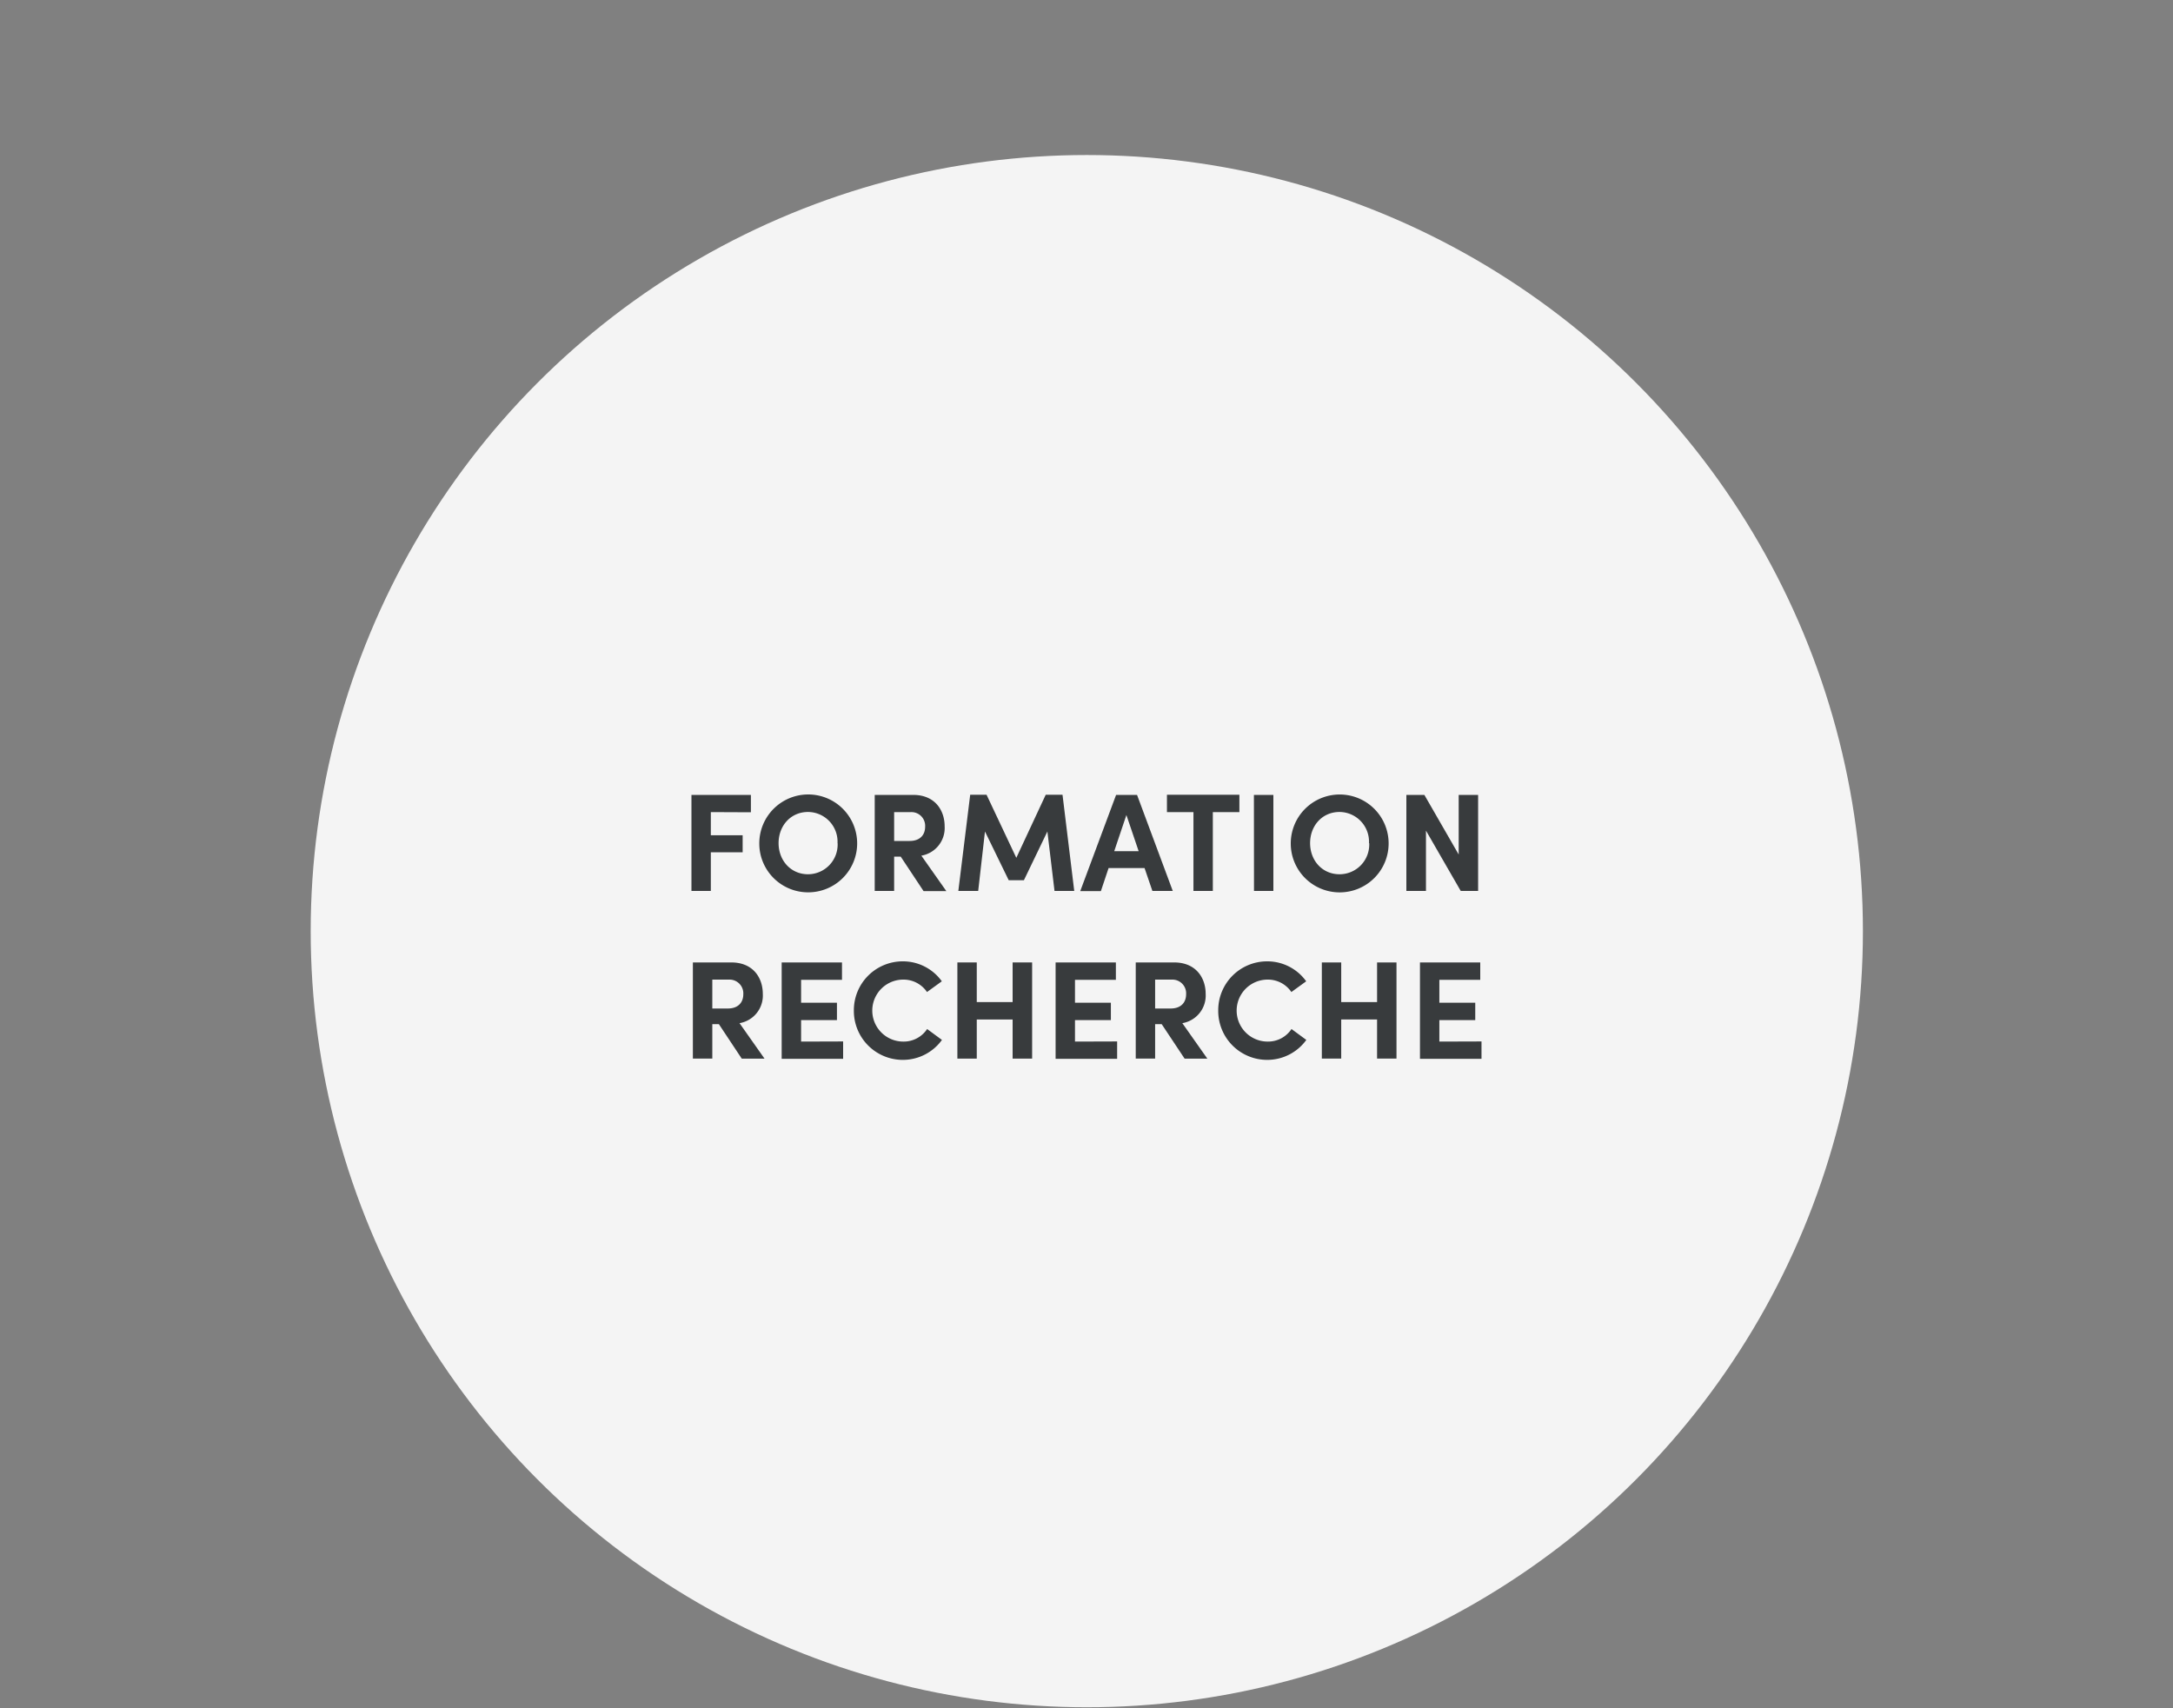 <svg id="Layer_2" data-name="Layer 2" xmlns="http://www.w3.org/2000/svg" viewBox="0 0 500 393"><rect x="0" y="0" width="500" height="393" fill="#808080" stroke="none"/><circle cx="250.07" cy="214.25" r="178.58" style="fill:#f4f4f4"/><path d="M163.56,186.86v5.33h7.32v3.92h-7.32V205H159.1V182.9h13.68v4Z" style="fill:#383b3d"/><path d="M174.71,194A11.26,11.26,0,1,1,186,205.32,11.23,11.23,0,0,1,174.71,194Zm18,0a6.84,6.84,0,0,0-6.78-7.17c-4,0-6.78,3.18-6.78,7.17s2.8,7.16,6.78,7.16A6.83,6.83,0,0,0,192.73,194Z" style="fill:#383b3d"/><path d="M207.25,197.1h-1.51V205h-4.47V182.9h8.84c5.07,0,7.25,3.6,7.25,7.23a6.45,6.45,0,0,1-5.36,6.75l5.75,8.16h-5.24Zm-1.51-3.6h3.56c2.51,0,3.57-1.51,3.57-3.27a3.16,3.16,0,0,0-3.21-3.37h-3.92Z" style="fill:#383b3d"/><path d="M242.64,205,241,191.32l-5.4,11.21h-3.5l-5.46-11.21L225.08,205h-4.57l2.73-22.14H227l6.85,14.52,6.77-14.52h3.86l2.7,22.14Z" style="fill:#383b3d"/><path d="M263.36,199.74h-8.28l-1.77,5.3h-4.75l8.25-22.14h4.82L269.85,205h-4.69ZM262,195.85l-2.82-8.32-2.8,8.32Z" style="fill:#383b3d"/><path d="M285.18,186.86h-6.11V205h-4.46V186.86h-6.1v-4h16.67Z" style="fill:#383b3d"/><path d="M288.52,182.9H293V205h-4.46Z" style="fill:#383b3d"/><path d="M297,194a11.26,11.26,0,1,1,11.24,11.33A11.24,11.24,0,0,1,297,194Zm18,0a6.84,6.84,0,0,0-6.78-7.17c-4,0-6.77,3.18-6.77,7.17s2.79,7.16,6.77,7.16A6.83,6.83,0,0,0,315.05,194Z" style="fill:#383b3d"/><path d="M340.11,182.9V205h-4l-8-13.88V205H323.6V182.9h4.14l7.9,13.72V182.9Z" style="fill:#383b3d"/><path d="M165.41,235.65H163.9v7.93h-4.47V221.45h8.84c5.07,0,7.25,3.6,7.25,7.23a6.44,6.44,0,0,1-5.36,6.74l5.75,8.16h-5.24Zm-1.51-3.6h3.56c2.51,0,3.57-1.51,3.57-3.27a3.17,3.17,0,0,0-3.21-3.38H163.9Z" style="fill:#383b3d"/><path d="M194,239.63v4H179.86V221.45h13.88v4h-9.41v5.27h8.25v4h-8.25v4.94Z" style="fill:#383b3d"/><path d="M196.47,232.5a11.24,11.24,0,0,1,11.24-11.3,11,11,0,0,1,9,4.59l-3.41,2.47a6.51,6.51,0,0,0-5.46-2.86,7.13,7.13,0,0,0,0,14.26,6.45,6.45,0,0,0,5.49-2.89l3.41,2.51a11.09,11.09,0,0,1-9,4.59A11.26,11.26,0,0,1,196.47,232.5Z" style="fill:#383b3d"/><path d="M237.49,221.45v22.13H233v-9h-8.25v9h-4.46V221.45h4.46v9.12H233v-9.12Z" style="fill:#383b3d"/><path d="M257.05,239.63v4H242.89V221.45h13.87v4h-9.41v5.27h8.26v4h-8.26v4.94Z" style="fill:#383b3d"/><path d="M267.3,235.65h-1.51v7.93h-4.46V221.45h8.83c5.07,0,7.26,3.6,7.26,7.23a6.44,6.44,0,0,1-5.37,6.74l5.75,8.16h-5.23Zm-1.51-3.6h3.57c2.5,0,3.56-1.51,3.56-3.27a3.16,3.16,0,0,0-3.21-3.38h-3.92Z" style="fill:#383b3d"/><path d="M280.31,232.5a11.24,11.24,0,0,1,11.24-11.3,11,11,0,0,1,9,4.59l-3.41,2.47a6.51,6.51,0,0,0-5.46-2.86,7.13,7.13,0,0,0,0,14.26,6.45,6.45,0,0,0,5.49-2.89l3.41,2.51a11.09,11.09,0,0,1-9,4.59A11.26,11.26,0,0,1,280.31,232.5Z" style="fill:#383b3d"/><path d="M321.33,221.45v22.13h-4.47v-9h-8.25v9h-4.46V221.45h4.46v9.12h8.25v-9.12Z" style="fill:#383b3d"/><path d="M340.89,239.63v4H326.73V221.45H340.6v4h-9.41v5.27h8.26v4h-8.26v4.94Z" style="fill:#383b3d"/></svg>